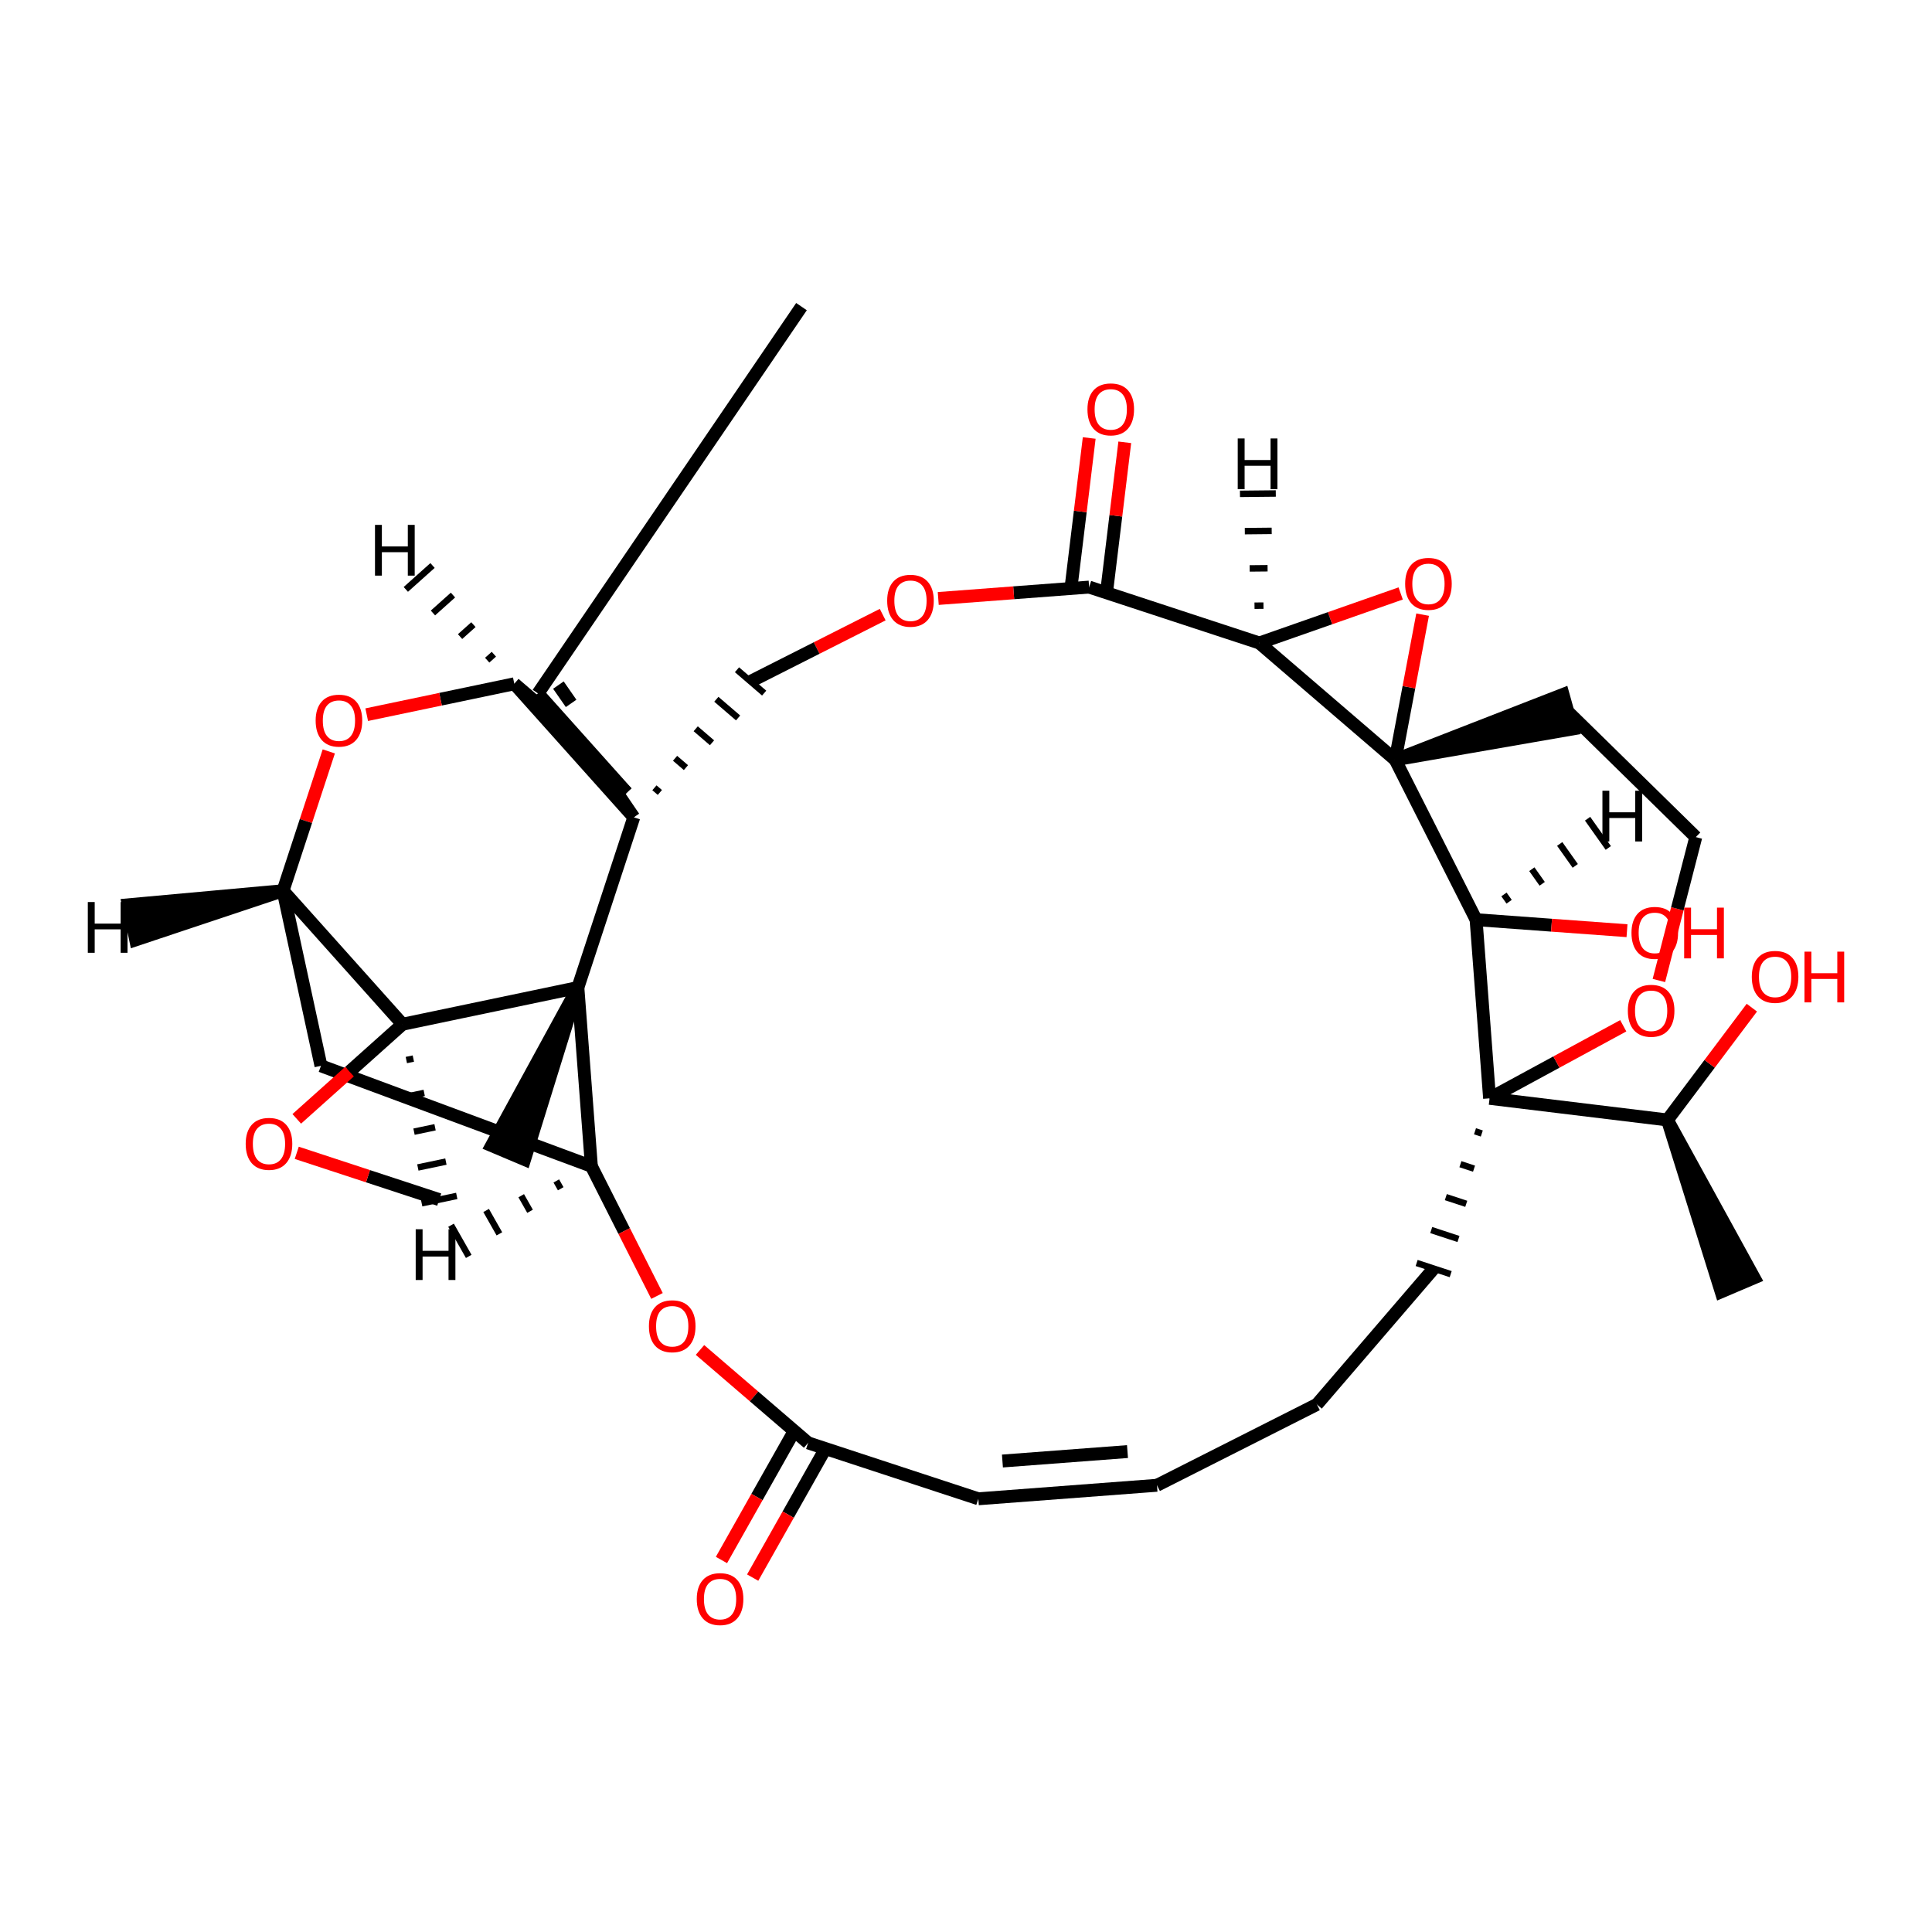 <?xml version='1.0' encoding='iso-8859-1'?>
<svg version='1.1' baseProfile='full'
              xmlns='http://www.w3.org/2000/svg'
                      xmlns:rdkit='http://www.rdkit.org/xml'
                      xmlns:xlink='http://www.w3.org/1999/xlink'
                  xml:space='preserve'
width='300px' height='300px' viewBox='0 0 300 300'>
<!-- END OF HEADER -->
<rect style='opacity:1.0;fill:#FFFFFF;stroke:none' width='300' height='300' x='0' y='0'> </rect>
<rect style='opacity:1.0;fill:#FFFFFF;stroke:none' width='300' height='300' x='0' y='0'> </rect>
<path class='bond-0 atom-0 atom-1' d='M 124.455,47.612 L 83.543,107.676' style='fill:none;fill-rule:evenodd;stroke:#000000;stroke-width:2.0px;stroke-linecap:butt;stroke-linejoin:miter;stroke-opacity:1' />
<path class='bond-1 atom-1 atom-2' d='M 83.543,107.676 L 86.363,111.736' style='fill:none;fill-rule:evenodd;stroke:#000000;stroke-width:2.0px;stroke-linecap:butt;stroke-linejoin:miter;stroke-opacity:1' />
<path class='bond-1 atom-1 atom-2' d='M 86.708,106.38 L 88.682,109.222' style='fill:none;fill-rule:evenodd;stroke:#000000;stroke-width:2.0px;stroke-linecap:butt;stroke-linejoin:miter;stroke-opacity:1' />
<path class='bond-38 atom-31 atom-1' d='M 97.332,123.087 L 83.543,107.676' style='fill:none;fill-rule:evenodd;stroke:#000000;stroke-width:2.0px;stroke-linecap:butt;stroke-linejoin:miter;stroke-opacity:1' />
<path class='bond-2 atom-2 atom-3' d='M 86.363,111.736 L 79.863,106.177' style='fill:none;fill-rule:evenodd;stroke:#000000;stroke-width:2.0px;stroke-linecap:butt;stroke-linejoin:miter;stroke-opacity:1' />
<path class='bond-3 atom-3 atom-4' d='M 79.863,106.177 L 68.403,108.575' style='fill:none;fill-rule:evenodd;stroke:#000000;stroke-width:2.0px;stroke-linecap:butt;stroke-linejoin:miter;stroke-opacity:1' />
<path class='bond-3 atom-3 atom-4' d='M 68.403,108.575 L 56.943,110.974' style='fill:none;fill-rule:evenodd;stroke:#FF0000;stroke-width:2.0px;stroke-linecap:butt;stroke-linejoin:miter;stroke-opacity:1' />
<path class='bond-40 atom-29 atom-3' d='M 98.414,126.911 L 79.863,106.177' style='fill:none;fill-rule:evenodd;stroke:#000000;stroke-width:2.0px;stroke-linecap:butt;stroke-linejoin:miter;stroke-opacity:1' />
<path class='bond-45 atom-3 atom-39' d='M 76.688,101.585 L 75.651,102.513' style='fill:none;fill-rule:evenodd;stroke:#000000;stroke-width:1.0px;stroke-linecap:butt;stroke-linejoin:miter;stroke-opacity:1' />
<path class='bond-45 atom-3 atom-39' d='M 73.513,96.994 L 71.439,98.849' style='fill:none;fill-rule:evenodd;stroke:#000000;stroke-width:1.0px;stroke-linecap:butt;stroke-linejoin:miter;stroke-opacity:1' />
<path class='bond-45 atom-3 atom-39' d='M 70.338,92.402 L 67.228,95.185' style='fill:none;fill-rule:evenodd;stroke:#000000;stroke-width:1.0px;stroke-linecap:butt;stroke-linejoin:miter;stroke-opacity:1' />
<path class='bond-45 atom-3 atom-39' d='M 67.163,87.811 L 63.016,91.521' style='fill:none;fill-rule:evenodd;stroke:#000000;stroke-width:1.0px;stroke-linecap:butt;stroke-linejoin:miter;stroke-opacity:1' />
<path class='bond-4 atom-4 atom-5' d='M 51.054,116.678 L 47.502,127.493' style='fill:none;fill-rule:evenodd;stroke:#FF0000;stroke-width:2.0px;stroke-linecap:butt;stroke-linejoin:miter;stroke-opacity:1' />
<path class='bond-4 atom-4 atom-5' d='M 47.502,127.493 L 43.951,138.309' style='fill:none;fill-rule:evenodd;stroke:#000000;stroke-width:2.0px;stroke-linecap:butt;stroke-linejoin:miter;stroke-opacity:1' />
<path class='bond-5 atom-5 atom-6' d='M 43.951,138.309 L 49.84,165.5' style='fill:none;fill-rule:evenodd;stroke:#000000;stroke-width:2.0px;stroke-linecap:butt;stroke-linejoin:miter;stroke-opacity:1' />
<path class='bond-41 atom-34 atom-5' d='M 62.502,159.043 L 43.951,138.309' style='fill:none;fill-rule:evenodd;stroke:#000000;stroke-width:2.0px;stroke-linecap:butt;stroke-linejoin:miter;stroke-opacity:1' />
<path class='bond-46 atom-5 atom-40' d='M 43.951,138.309 L 19.927,140.494 L 21.067,145.94 Z' style='fill:#000000;fill-rule:evenodd;fill-opacity:1;stroke:#000000;stroke-width:2.0px;stroke-linecap:butt;stroke-linejoin:miter;stroke-opacity:1;' />
<path class='bond-6 atom-6 atom-7' d='M 49.84,165.5 L 91.83,181.086' style='fill:none;fill-rule:evenodd;stroke:#000000;stroke-width:2.0px;stroke-linecap:butt;stroke-linejoin:miter;stroke-opacity:1' />
<path class='bond-7 atom-7 atom-8' d='M 91.83,181.086 L 96.923,191.161' style='fill:none;fill-rule:evenodd;stroke:#000000;stroke-width:2.0px;stroke-linecap:butt;stroke-linejoin:miter;stroke-opacity:1' />
<path class='bond-7 atom-7 atom-8' d='M 96.923,191.161 L 102.017,201.235' style='fill:none;fill-rule:evenodd;stroke:#FF0000;stroke-width:2.0px;stroke-linecap:butt;stroke-linejoin:miter;stroke-opacity:1' />
<path class='bond-42 atom-32 atom-7' d='M 89.734,153.344 L 91.83,181.086' style='fill:none;fill-rule:evenodd;stroke:#000000;stroke-width:2.0px;stroke-linecap:butt;stroke-linejoin:miter;stroke-opacity:1' />
<path class='bond-47 atom-7 atom-41' d='M 86.382,183.378 L 87.068,184.588' style='fill:none;fill-rule:evenodd;stroke:#000000;stroke-width:1.0px;stroke-linecap:butt;stroke-linejoin:miter;stroke-opacity:1' />
<path class='bond-47 atom-7 atom-41' d='M 80.934,185.67 L 82.307,188.09' style='fill:none;fill-rule:evenodd;stroke:#000000;stroke-width:1.0px;stroke-linecap:butt;stroke-linejoin:miter;stroke-opacity:1' />
<path class='bond-47 atom-7 atom-41' d='M 75.486,187.962 L 77.545,191.591' style='fill:none;fill-rule:evenodd;stroke:#000000;stroke-width:1.0px;stroke-linecap:butt;stroke-linejoin:miter;stroke-opacity:1' />
<path class='bond-47 atom-7 atom-41' d='M 70.038,190.254 L 72.784,195.093' style='fill:none;fill-rule:evenodd;stroke:#000000;stroke-width:1.0px;stroke-linecap:butt;stroke-linejoin:miter;stroke-opacity:1' />
<path class='bond-8 atom-8 atom-9' d='M 108.695,209.621 L 117.088,216.836' style='fill:none;fill-rule:evenodd;stroke:#FF0000;stroke-width:2.0px;stroke-linecap:butt;stroke-linejoin:miter;stroke-opacity:1' />
<path class='bond-8 atom-8 atom-9' d='M 117.088,216.836 L 125.482,224.05' style='fill:none;fill-rule:evenodd;stroke:#000000;stroke-width:2.0px;stroke-linecap:butt;stroke-linejoin:miter;stroke-opacity:1' />
<path class='bond-9 atom-9 atom-10' d='M 123.058,222.683 L 117.543,232.459' style='fill:none;fill-rule:evenodd;stroke:#000000;stroke-width:2.0px;stroke-linecap:butt;stroke-linejoin:miter;stroke-opacity:1' />
<path class='bond-9 atom-9 atom-10' d='M 117.543,232.459 L 112.028,242.235' style='fill:none;fill-rule:evenodd;stroke:#FF0000;stroke-width:2.0px;stroke-linecap:butt;stroke-linejoin:miter;stroke-opacity:1' />
<path class='bond-9 atom-9 atom-10' d='M 127.905,225.417 L 122.39,235.193' style='fill:none;fill-rule:evenodd;stroke:#000000;stroke-width:2.0px;stroke-linecap:butt;stroke-linejoin:miter;stroke-opacity:1' />
<path class='bond-9 atom-9 atom-10' d='M 122.39,235.193 L 116.874,244.969' style='fill:none;fill-rule:evenodd;stroke:#FF0000;stroke-width:2.0px;stroke-linecap:butt;stroke-linejoin:miter;stroke-opacity:1' />
<path class='bond-10 atom-9 atom-11' d='M 125.482,224.05 L 151.914,232.73' style='fill:none;fill-rule:evenodd;stroke:#000000;stroke-width:2.0px;stroke-linecap:butt;stroke-linejoin:miter;stroke-opacity:1' />
<path class='bond-11 atom-11 atom-12' d='M 151.914,232.73 L 179.657,230.634' style='fill:none;fill-rule:evenodd;stroke:#000000;stroke-width:2.0px;stroke-linecap:butt;stroke-linejoin:miter;stroke-opacity:1' />
<path class='bond-11 atom-11 atom-12' d='M 155.657,226.867 L 175.076,225.4' style='fill:none;fill-rule:evenodd;stroke:#000000;stroke-width:2.0px;stroke-linecap:butt;stroke-linejoin:miter;stroke-opacity:1' />
<path class='bond-12 atom-12 atom-13' d='M 179.657,230.634 L 204.486,218.081' style='fill:none;fill-rule:evenodd;stroke:#000000;stroke-width:2.0px;stroke-linecap:butt;stroke-linejoin:miter;stroke-opacity:1' />
<path class='bond-13 atom-13 atom-14' d='M 204.486,218.081 L 222.621,196.982' style='fill:none;fill-rule:evenodd;stroke:#000000;stroke-width:2.0px;stroke-linecap:butt;stroke-linejoin:miter;stroke-opacity:1' />
<path class='bond-14 atom-15 atom-14' d='M 229.036,175.662 L 230.094,176.01' style='fill:none;fill-rule:evenodd;stroke:#000000;stroke-width:1.0px;stroke-linecap:butt;stroke-linejoin:miter;stroke-opacity:1' />
<path class='bond-14 atom-15 atom-14' d='M 226.772,180.775 L 228.886,181.47' style='fill:none;fill-rule:evenodd;stroke:#000000;stroke-width:1.0px;stroke-linecap:butt;stroke-linejoin:miter;stroke-opacity:1' />
<path class='bond-14 atom-15 atom-14' d='M 224.507,185.888 L 227.679,186.93' style='fill:none;fill-rule:evenodd;stroke:#000000;stroke-width:1.0px;stroke-linecap:butt;stroke-linejoin:miter;stroke-opacity:1' />
<path class='bond-14 atom-15 atom-14' d='M 222.242,191.001 L 226.471,192.39' style='fill:none;fill-rule:evenodd;stroke:#000000;stroke-width:1.0px;stroke-linecap:butt;stroke-linejoin:miter;stroke-opacity:1' />
<path class='bond-14 atom-15 atom-14' d='M 219.977,196.114 L 225.264,197.85' style='fill:none;fill-rule:evenodd;stroke:#000000;stroke-width:1.0px;stroke-linecap:butt;stroke-linejoin:miter;stroke-opacity:1' />
<path class='bond-15 atom-15 atom-16' d='M 231.301,170.549 L 258.919,173.906' style='fill:none;fill-rule:evenodd;stroke:#000000;stroke-width:2.0px;stroke-linecap:butt;stroke-linejoin:miter;stroke-opacity:1' />
<path class='bond-18 atom-15 atom-19' d='M 231.301,170.549 L 241.679,164.915' style='fill:none;fill-rule:evenodd;stroke:#000000;stroke-width:2.0px;stroke-linecap:butt;stroke-linejoin:miter;stroke-opacity:1' />
<path class='bond-18 atom-15 atom-19' d='M 241.679,164.915 L 252.057,159.281' style='fill:none;fill-rule:evenodd;stroke:#FF0000;stroke-width:2.0px;stroke-linecap:butt;stroke-linejoin:miter;stroke-opacity:1' />
<path class='bond-43 atom-37 atom-15' d='M 229.205,142.807 L 231.301,170.549' style='fill:none;fill-rule:evenodd;stroke:#000000;stroke-width:2.0px;stroke-linecap:butt;stroke-linejoin:miter;stroke-opacity:1' />
<path class='bond-16 atom-16 atom-17' d='M 258.919,173.906 L 267.262,200.593 L 272.381,198.413 Z' style='fill:#000000;fill-rule:evenodd;fill-opacity:1;stroke:#000000;stroke-width:2.0px;stroke-linecap:butt;stroke-linejoin:miter;stroke-opacity:1;' />
<path class='bond-17 atom-16 atom-18' d='M 258.919,173.906 L 265.473,165.187' style='fill:none;fill-rule:evenodd;stroke:#000000;stroke-width:2.0px;stroke-linecap:butt;stroke-linejoin:miter;stroke-opacity:1' />
<path class='bond-17 atom-16 atom-18' d='M 265.473,165.187 L 272.026,156.468' style='fill:none;fill-rule:evenodd;stroke:#FF0000;stroke-width:2.0px;stroke-linecap:butt;stroke-linejoin:miter;stroke-opacity:1' />
<path class='bond-19 atom-19 atom-20' d='M 257.592,152.251 L 260.456,141.118' style='fill:none;fill-rule:evenodd;stroke:#FF0000;stroke-width:2.0px;stroke-linecap:butt;stroke-linejoin:miter;stroke-opacity:1' />
<path class='bond-19 atom-19 atom-20' d='M 260.456,141.118 L 263.321,129.986' style='fill:none;fill-rule:evenodd;stroke:#000000;stroke-width:2.0px;stroke-linecap:butt;stroke-linejoin:miter;stroke-opacity:1' />
<path class='bond-20 atom-20 atom-21' d='M 263.321,129.986 L 243.453,110.51' style='fill:none;fill-rule:evenodd;stroke:#000000;stroke-width:2.0px;stroke-linecap:butt;stroke-linejoin:miter;stroke-opacity:1' />
<path class='bond-21 atom-22 atom-21' d='M 216.652,117.978 L 244.2,113.19 L 242.706,107.83 Z' style='fill:#000000;fill-rule:evenodd;fill-opacity:1;stroke:#000000;stroke-width:2.0px;stroke-linecap:butt;stroke-linejoin:miter;stroke-opacity:1;' />
<path class='bond-22 atom-22 atom-23' d='M 216.652,117.978 L 218.777,106.709' style='fill:none;fill-rule:evenodd;stroke:#000000;stroke-width:2.0px;stroke-linecap:butt;stroke-linejoin:miter;stroke-opacity:1' />
<path class='bond-22 atom-22 atom-23' d='M 218.777,106.709 L 220.902,95.44' style='fill:none;fill-rule:evenodd;stroke:#FF0000;stroke-width:2.0px;stroke-linecap:butt;stroke-linejoin:miter;stroke-opacity:1' />
<path class='bond-36 atom-22 atom-37' d='M 216.652,117.978 L 229.205,142.807' style='fill:none;fill-rule:evenodd;stroke:#000000;stroke-width:2.0px;stroke-linecap:butt;stroke-linejoin:miter;stroke-opacity:1' />
<path class='bond-44 atom-24 atom-22' d='M 195.553,99.843 L 216.652,117.978' style='fill:none;fill-rule:evenodd;stroke:#000000;stroke-width:2.0px;stroke-linecap:butt;stroke-linejoin:miter;stroke-opacity:1' />
<path class='bond-23 atom-23 atom-24' d='M 217.496,92.15 L 206.524,95.997' style='fill:none;fill-rule:evenodd;stroke:#FF0000;stroke-width:2.0px;stroke-linecap:butt;stroke-linejoin:miter;stroke-opacity:1' />
<path class='bond-23 atom-23 atom-24' d='M 206.524,95.997 L 195.553,99.843' style='fill:none;fill-rule:evenodd;stroke:#000000;stroke-width:2.0px;stroke-linecap:butt;stroke-linejoin:miter;stroke-opacity:1' />
<path class='bond-24 atom-24 atom-25' d='M 195.553,99.843 L 169.12,91.163' style='fill:none;fill-rule:evenodd;stroke:#000000;stroke-width:2.0px;stroke-linecap:butt;stroke-linejoin:miter;stroke-opacity:1' />
<path class='bond-48 atom-24 atom-42' d='M 196.191,94.04 L 194.8,94.054' style='fill:none;fill-rule:evenodd;stroke:#000000;stroke-width:1.0px;stroke-linecap:butt;stroke-linejoin:miter;stroke-opacity:1' />
<path class='bond-48 atom-24 atom-42' d='M 196.829,88.237 L 194.047,88.264' style='fill:none;fill-rule:evenodd;stroke:#000000;stroke-width:1.0px;stroke-linecap:butt;stroke-linejoin:miter;stroke-opacity:1' />
<path class='bond-48 atom-24 atom-42' d='M 197.467,82.433 L 193.294,82.475' style='fill:none;fill-rule:evenodd;stroke:#000000;stroke-width:1.0px;stroke-linecap:butt;stroke-linejoin:miter;stroke-opacity:1' />
<path class='bond-48 atom-24 atom-42' d='M 198.104,76.63 L 192.54,76.686' style='fill:none;fill-rule:evenodd;stroke:#000000;stroke-width:1.0px;stroke-linecap:butt;stroke-linejoin:miter;stroke-opacity:1' />
<path class='bond-25 atom-25 atom-26' d='M 171.882,91.499 L 173.269,80.09' style='fill:none;fill-rule:evenodd;stroke:#000000;stroke-width:2.0px;stroke-linecap:butt;stroke-linejoin:miter;stroke-opacity:1' />
<path class='bond-25 atom-25 atom-26' d='M 173.269,80.09 L 174.655,68.682' style='fill:none;fill-rule:evenodd;stroke:#FF0000;stroke-width:2.0px;stroke-linecap:butt;stroke-linejoin:miter;stroke-opacity:1' />
<path class='bond-25 atom-25 atom-26' d='M 166.358,90.827 L 167.745,79.419' style='fill:none;fill-rule:evenodd;stroke:#000000;stroke-width:2.0px;stroke-linecap:butt;stroke-linejoin:miter;stroke-opacity:1' />
<path class='bond-25 atom-25 atom-26' d='M 167.745,79.419 L 169.132,68.011' style='fill:none;fill-rule:evenodd;stroke:#FF0000;stroke-width:2.0px;stroke-linecap:butt;stroke-linejoin:miter;stroke-opacity:1' />
<path class='bond-26 atom-25 atom-27' d='M 169.12,91.163 L 157.405,92.048' style='fill:none;fill-rule:evenodd;stroke:#000000;stroke-width:2.0px;stroke-linecap:butt;stroke-linejoin:miter;stroke-opacity:1' />
<path class='bond-26 atom-25 atom-27' d='M 157.405,92.048 L 145.69,92.933' style='fill:none;fill-rule:evenodd;stroke:#FF0000;stroke-width:2.0px;stroke-linecap:butt;stroke-linejoin:miter;stroke-opacity:1' />
<path class='bond-27 atom-27 atom-28' d='M 137.065,95.439 L 126.807,100.625' style='fill:none;fill-rule:evenodd;stroke:#FF0000;stroke-width:2.0px;stroke-linecap:butt;stroke-linejoin:miter;stroke-opacity:1' />
<path class='bond-27 atom-27 atom-28' d='M 126.807,100.625 L 116.549,105.812' style='fill:none;fill-rule:evenodd;stroke:#000000;stroke-width:2.0px;stroke-linecap:butt;stroke-linejoin:miter;stroke-opacity:1' />
<path class='bond-28 atom-29 atom-28' d='M 102.463,123.054 L 101.619,122.328' style='fill:none;fill-rule:evenodd;stroke:#000000;stroke-width:1.0px;stroke-linecap:butt;stroke-linejoin:miter;stroke-opacity:1' />
<path class='bond-28 atom-29 atom-28' d='M 106.512,119.197 L 104.824,117.746' style='fill:none;fill-rule:evenodd;stroke:#000000;stroke-width:1.0px;stroke-linecap:butt;stroke-linejoin:miter;stroke-opacity:1' />
<path class='bond-28 atom-29 atom-28' d='M 110.561,115.339 L 108.029,113.163' style='fill:none;fill-rule:evenodd;stroke:#000000;stroke-width:1.0px;stroke-linecap:butt;stroke-linejoin:miter;stroke-opacity:1' />
<path class='bond-28 atom-29 atom-28' d='M 114.61,111.482 L 111.234,108.581' style='fill:none;fill-rule:evenodd;stroke:#000000;stroke-width:1.0px;stroke-linecap:butt;stroke-linejoin:miter;stroke-opacity:1' />
<path class='bond-28 atom-29 atom-28' d='M 118.659,107.625 L 114.439,103.998' style='fill:none;fill-rule:evenodd;stroke:#000000;stroke-width:1.0px;stroke-linecap:butt;stroke-linejoin:miter;stroke-opacity:1' />
<path class='bond-29 atom-29 atom-30' d='M 98.414,126.911 L 93.609,119.835' style='fill:none;fill-rule:evenodd;stroke:#000000;stroke-width:2.0px;stroke-linecap:butt;stroke-linejoin:miter;stroke-opacity:1' />
<path class='bond-31 atom-29 atom-32' d='M 98.414,126.911 L 89.734,153.344' style='fill:none;fill-rule:evenodd;stroke:#000000;stroke-width:2.0px;stroke-linecap:butt;stroke-linejoin:miter;stroke-opacity:1' />
<path class='bond-30 atom-30 atom-31' d='M 93.609,119.835 L 97.332,123.087' style='fill:none;fill-rule:evenodd;stroke:#000000;stroke-width:2.0px;stroke-linecap:butt;stroke-linejoin:miter;stroke-opacity:1' />
<path class='bond-32 atom-32 atom-33' d='M 89.734,153.344 L 76.333,177.884 L 81.458,180.051 Z' style='fill:#000000;fill-rule:evenodd;fill-opacity:1;stroke:#000000;stroke-width:2.0px;stroke-linecap:butt;stroke-linejoin:miter;stroke-opacity:1;' />
<path class='bond-33 atom-32 atom-34' d='M 89.734,153.344 L 62.502,159.043' style='fill:none;fill-rule:evenodd;stroke:#000000;stroke-width:2.0px;stroke-linecap:butt;stroke-linejoin:miter;stroke-opacity:1' />
<path class='bond-34 atom-34 atom-35' d='M 63.097,164.603 L 64.186,164.375' style='fill:none;fill-rule:evenodd;stroke:#000000;stroke-width:1.0px;stroke-linecap:butt;stroke-linejoin:miter;stroke-opacity:1' />
<path class='bond-34 atom-34 atom-35' d='M 63.692,170.163 L 65.871,169.707' style='fill:none;fill-rule:evenodd;stroke:#000000;stroke-width:1.0px;stroke-linecap:butt;stroke-linejoin:miter;stroke-opacity:1' />
<path class='bond-34 atom-34 atom-35' d='M 64.288,175.724 L 67.555,175.04' style='fill:none;fill-rule:evenodd;stroke:#000000;stroke-width:1.0px;stroke-linecap:butt;stroke-linejoin:miter;stroke-opacity:1' />
<path class='bond-34 atom-34 atom-35' d='M 64.883,181.284 L 69.24,180.372' style='fill:none;fill-rule:evenodd;stroke:#000000;stroke-width:1.0px;stroke-linecap:butt;stroke-linejoin:miter;stroke-opacity:1' />
<path class='bond-34 atom-34 atom-35' d='M 65.478,186.844 L 70.924,185.704' style='fill:none;fill-rule:evenodd;stroke:#000000;stroke-width:1.0px;stroke-linecap:butt;stroke-linejoin:miter;stroke-opacity:1' />
<path class='bond-39 atom-36 atom-34' d='M 46.081,173.736 L 54.291,166.389' style='fill:none;fill-rule:evenodd;stroke:#FF0000;stroke-width:2.0px;stroke-linecap:butt;stroke-linejoin:miter;stroke-opacity:1' />
<path class='bond-39 atom-36 atom-34' d='M 54.291,166.389 L 62.502,159.043' style='fill:none;fill-rule:evenodd;stroke:#000000;stroke-width:2.0px;stroke-linecap:butt;stroke-linejoin:miter;stroke-opacity:1' />
<path class='bond-35 atom-35 atom-36' d='M 68.201,186.274 L 57.141,182.642' style='fill:none;fill-rule:evenodd;stroke:#000000;stroke-width:2.0px;stroke-linecap:butt;stroke-linejoin:miter;stroke-opacity:1' />
<path class='bond-35 atom-35 atom-36' d='M 57.141,182.642 L 46.081,179.01' style='fill:none;fill-rule:evenodd;stroke:#FF0000;stroke-width:2.0px;stroke-linecap:butt;stroke-linejoin:miter;stroke-opacity:1' />
<path class='bond-37 atom-37 atom-38' d='M 229.205,142.807 L 240.923,143.663' style='fill:none;fill-rule:evenodd;stroke:#000000;stroke-width:2.0px;stroke-linecap:butt;stroke-linejoin:miter;stroke-opacity:1' />
<path class='bond-37 atom-37 atom-38' d='M 240.923,143.663 L 252.641,144.518' style='fill:none;fill-rule:evenodd;stroke:#FF0000;stroke-width:2.0px;stroke-linecap:butt;stroke-linejoin:miter;stroke-opacity:1' />
<path class='bond-49 atom-37 atom-43' d='M 234.338,140.023 L 233.534,138.888' style='fill:none;fill-rule:evenodd;stroke:#000000;stroke-width:1.0px;stroke-linecap:butt;stroke-linejoin:miter;stroke-opacity:1' />
<path class='bond-49 atom-37 atom-43' d='M 239.471,137.238 L 237.863,134.968' style='fill:none;fill-rule:evenodd;stroke:#000000;stroke-width:1.0px;stroke-linecap:butt;stroke-linejoin:miter;stroke-opacity:1' />
<path class='bond-49 atom-37 atom-43' d='M 244.604,134.454 L 242.191,131.049' style='fill:none;fill-rule:evenodd;stroke:#000000;stroke-width:1.0px;stroke-linecap:butt;stroke-linejoin:miter;stroke-opacity:1' />
<path class='bond-49 atom-37 atom-43' d='M 249.737,131.67 L 246.52,127.13' style='fill:none;fill-rule:evenodd;stroke:#000000;stroke-width:1.0px;stroke-linecap:butt;stroke-linejoin:miter;stroke-opacity:1' />
<path  class='atom-4' d='M 49.014 111.898
Q 49.014 110.006, 49.949 108.949
Q 50.884 107.892, 52.631 107.892
Q 54.378 107.892, 55.313 108.949
Q 56.248 110.006, 56.248 111.898
Q 56.248 113.812, 55.302 114.903
Q 54.356 115.983, 52.631 115.983
Q 50.895 115.983, 49.949 114.903
Q 49.014 113.824, 49.014 111.898
M 52.631 115.092
Q 53.833 115.092, 54.478 114.291
Q 55.135 113.479, 55.135 111.898
Q 55.135 110.351, 54.478 109.572
Q 53.833 108.782, 52.631 108.782
Q 51.429 108.782, 50.773 109.561
Q 50.127 110.34, 50.127 111.898
Q 50.127 113.49, 50.773 114.291
Q 51.429 115.092, 52.631 115.092
' fill='#FF0000'/>
<path  class='atom-8' d='M 100.766 205.937
Q 100.766 204.045, 101.701 202.988
Q 102.635 201.931, 104.383 201.931
Q 106.13 201.931, 107.065 202.988
Q 107.999 204.045, 107.999 205.937
Q 107.999 207.851, 107.053 208.942
Q 106.108 210.021, 104.383 210.021
Q 102.647 210.021, 101.701 208.942
Q 100.766 207.862, 100.766 205.937
M 104.383 209.131
Q 105.584 209.131, 106.23 208.33
Q 106.887 207.517, 106.887 205.937
Q 106.887 204.39, 106.23 203.611
Q 105.584 202.821, 104.383 202.821
Q 103.181 202.821, 102.524 203.6
Q 101.879 204.379, 101.879 205.937
Q 101.879 207.529, 102.524 208.33
Q 103.181 209.131, 104.383 209.131
' fill='#FF0000'/>
<path  class='atom-10' d='M 108.194 248.304
Q 108.194 246.412, 109.129 245.355
Q 110.064 244.297, 111.811 244.297
Q 113.558 244.297, 114.493 245.355
Q 115.428 246.412, 115.428 248.304
Q 115.428 250.218, 114.482 251.308
Q 113.536 252.388, 111.811 252.388
Q 110.075 252.388, 109.129 251.308
Q 108.194 250.229, 108.194 248.304
M 111.811 251.498
Q 113.013 251.498, 113.659 250.696
Q 114.315 249.884, 114.315 248.304
Q 114.315 246.757, 113.659 245.978
Q 113.013 245.188, 111.811 245.188
Q 110.609 245.188, 109.953 245.967
Q 109.307 246.746, 109.307 248.304
Q 109.307 249.895, 109.953 250.696
Q 110.609 251.498, 111.811 251.498
' fill='#FF0000'/>
<path  class='atom-18' d='M 272.019 151.689
Q 272.019 149.797, 272.954 148.739
Q 273.888 147.682, 275.636 147.682
Q 277.383 147.682, 278.318 148.739
Q 279.252 149.797, 279.252 151.689
Q 279.252 153.603, 278.306 154.693
Q 277.361 155.773, 275.636 155.773
Q 273.9 155.773, 272.954 154.693
Q 272.019 153.614, 272.019 151.689
M 275.636 154.882
Q 276.838 154.882, 277.483 154.081
Q 278.14 153.269, 278.14 151.689
Q 278.14 150.142, 277.483 149.363
Q 276.838 148.572, 275.636 148.572
Q 274.434 148.572, 273.777 149.351
Q 273.132 150.13, 273.132 151.689
Q 273.132 153.28, 273.777 154.081
Q 274.434 154.882, 275.636 154.882
' fill='#FF0000'/>
<path  class='atom-18' d='M 280.198 147.771
L 281.267 147.771
L 281.267 151.121
L 285.295 151.121
L 285.295 147.771
L 286.364 147.771
L 286.364 155.65
L 285.295 155.65
L 285.295 152.011
L 281.267 152.011
L 281.267 155.65
L 280.198 155.65
L 280.198 147.771
' fill='#FF0000'/>
<path  class='atom-19' d='M 252.771 156.953
Q 252.771 155.061, 253.706 154.003
Q 254.64 152.946, 256.388 152.946
Q 258.135 152.946, 259.07 154.003
Q 260.004 155.061, 260.004 156.953
Q 260.004 158.867, 259.058 159.957
Q 258.113 161.037, 256.388 161.037
Q 254.652 161.037, 253.706 159.957
Q 252.771 158.878, 252.771 156.953
M 256.388 160.146
Q 257.59 160.146, 258.235 159.345
Q 258.892 158.533, 258.892 156.953
Q 258.892 155.406, 258.235 154.627
Q 257.59 153.836, 256.388 153.836
Q 255.186 153.836, 254.529 154.615
Q 253.884 155.394, 253.884 156.953
Q 253.884 158.544, 254.529 159.345
Q 255.186 160.146, 256.388 160.146
' fill='#FF0000'/>
<path  class='atom-23' d='M 218.191 90.661
Q 218.191 88.769, 219.126 87.712
Q 220.061 86.654, 221.808 86.654
Q 223.555 86.654, 224.49 87.712
Q 225.425 88.769, 225.425 90.661
Q 225.425 92.575, 224.479 93.665
Q 223.533 94.745, 221.808 94.745
Q 220.072 94.745, 219.126 93.665
Q 218.191 92.586, 218.191 90.661
M 221.808 93.855
Q 223.01 93.855, 223.655 93.053
Q 224.312 92.241, 224.312 90.661
Q 224.312 89.114, 223.655 88.335
Q 223.01 87.545, 221.808 87.545
Q 220.606 87.545, 219.95 88.324
Q 219.304 89.103, 219.304 90.661
Q 219.304 92.252, 219.95 93.053
Q 220.606 93.855, 221.808 93.855
' fill='#FF0000'/>
<path  class='atom-26' d='M 168.86 63.567
Q 168.86 61.675, 169.795 60.618
Q 170.73 59.56, 172.477 59.56
Q 174.224 59.56, 175.159 60.618
Q 176.094 61.675, 176.094 63.567
Q 176.094 65.481, 175.148 66.572
Q 174.202 67.651, 172.477 67.651
Q 170.741 67.651, 169.795 66.572
Q 168.86 65.492, 168.86 63.567
M 172.477 66.761
Q 173.679 66.761, 174.324 65.959
Q 174.981 65.147, 174.981 63.567
Q 174.981 62.02, 174.324 61.241
Q 173.679 60.451, 172.477 60.451
Q 171.275 60.451, 170.619 61.23
Q 169.973 62.009, 169.973 63.567
Q 169.973 65.158, 170.619 65.959
Q 171.275 66.761, 172.477 66.761
' fill='#FF0000'/>
<path  class='atom-27' d='M 137.761 93.281
Q 137.761 91.389, 138.696 90.332
Q 139.631 89.275, 141.378 89.275
Q 143.125 89.275, 144.06 90.332
Q 144.995 91.389, 144.995 93.281
Q 144.995 95.195, 144.049 96.286
Q 143.103 97.365, 141.378 97.365
Q 139.642 97.365, 138.696 96.286
Q 137.761 95.206, 137.761 93.281
M 141.378 96.475
Q 142.58 96.475, 143.225 95.674
Q 143.882 94.861, 143.882 93.281
Q 143.882 91.734, 143.225 90.955
Q 142.58 90.165, 141.378 90.165
Q 140.176 90.165, 139.519 90.944
Q 138.874 91.723, 138.874 93.281
Q 138.874 94.872, 139.519 95.674
Q 140.176 96.475, 141.378 96.475
' fill='#FF0000'/>
<path  class='atom-36' d='M 38.151 177.616
Q 38.151 175.724, 39.086 174.667
Q 40.021 173.61, 41.768 173.61
Q 43.516 173.61, 44.45 174.667
Q 45.385 175.724, 45.385 177.616
Q 45.385 179.53, 44.439 180.621
Q 43.493 181.701, 41.768 181.701
Q 40.032 181.701, 39.086 180.621
Q 38.151 179.542, 38.151 177.616
M 41.768 180.81
Q 42.97 180.81, 43.616 180.009
Q 44.272 179.197, 44.272 177.616
Q 44.272 176.069, 43.616 175.29
Q 42.97 174.5, 41.768 174.5
Q 40.566 174.5, 39.91 175.279
Q 39.264 176.058, 39.264 177.616
Q 39.264 179.208, 39.91 180.009
Q 40.566 180.81, 41.768 180.81
' fill='#FF0000'/>
<path  class='atom-38' d='M 253.336 144.855
Q 253.336 142.964, 254.271 141.906
Q 255.206 140.849, 256.953 140.849
Q 258.7 140.849, 259.635 141.906
Q 260.57 142.964, 260.57 144.855
Q 260.57 146.77, 259.624 147.86
Q 258.678 148.94, 256.953 148.94
Q 255.217 148.94, 254.271 147.86
Q 253.336 146.781, 253.336 144.855
M 256.953 148.049
Q 258.155 148.049, 258.8 147.248
Q 259.457 146.436, 259.457 144.855
Q 259.457 143.308, 258.8 142.529
Q 258.155 141.739, 256.953 141.739
Q 255.751 141.739, 255.094 142.518
Q 254.449 143.297, 254.449 144.855
Q 254.449 146.447, 255.094 147.248
Q 255.751 148.049, 256.953 148.049
' fill='#FF0000'/>
<path  class='atom-38' d='M 261.516 140.938
L 262.584 140.938
L 262.584 144.288
L 266.613 144.288
L 266.613 140.938
L 267.681 140.938
L 267.681 148.817
L 266.613 148.817
L 266.613 145.178
L 262.584 145.178
L 262.584 148.817
L 261.516 148.817
L 261.516 140.938
' fill='#FF0000'/>
<path  class='atom-39' d='M 58.229 81.504
L 59.297 81.504
L 59.297 84.853
L 63.325 84.853
L 63.325 81.504
L 64.394 81.504
L 64.394 89.383
L 63.325 89.383
L 63.325 85.744
L 59.297 85.744
L 59.297 89.383
L 58.229 89.383
L 58.229 81.504
' fill='#000000'/>
<path  class='atom-40' d='M 13.636 140.068
L 14.705 140.068
L 14.705 143.418
L 18.733 143.418
L 18.733 140.068
L 19.802 140.068
L 19.802 147.948
L 18.733 147.948
L 18.733 144.308
L 14.705 144.308
L 14.705 147.948
L 13.636 147.948
L 13.636 140.068
' fill='#000000'/>
<path  class='atom-41' d='M 64.55 190.878
L 65.618 190.878
L 65.618 194.227
L 69.647 194.227
L 69.647 190.878
L 70.715 190.878
L 70.715 198.757
L 69.647 198.757
L 69.647 195.118
L 65.618 195.118
L 65.618 198.757
L 64.55 198.757
L 64.55 190.878
' fill='#000000'/>
<path  class='atom-42' d='M 192.194 68.083
L 193.262 68.083
L 193.262 71.433
L 197.291 71.433
L 197.291 68.083
L 198.359 68.083
L 198.359 75.962
L 197.291 75.962
L 197.291 72.323
L 193.262 72.323
L 193.262 75.962
L 192.194 75.962
L 192.194 68.083
' fill='#000000'/>
<path  class='atom-43' d='M 248.824 122.784
L 249.892 122.784
L 249.892 126.133
L 253.921 126.133
L 253.921 122.784
L 254.989 122.784
L 254.989 130.663
L 253.921 130.663
L 253.921 127.024
L 249.892 127.024
L 249.892 130.663
L 248.824 130.663
L 248.824 122.784
' fill='#000000'/>
</svg>
